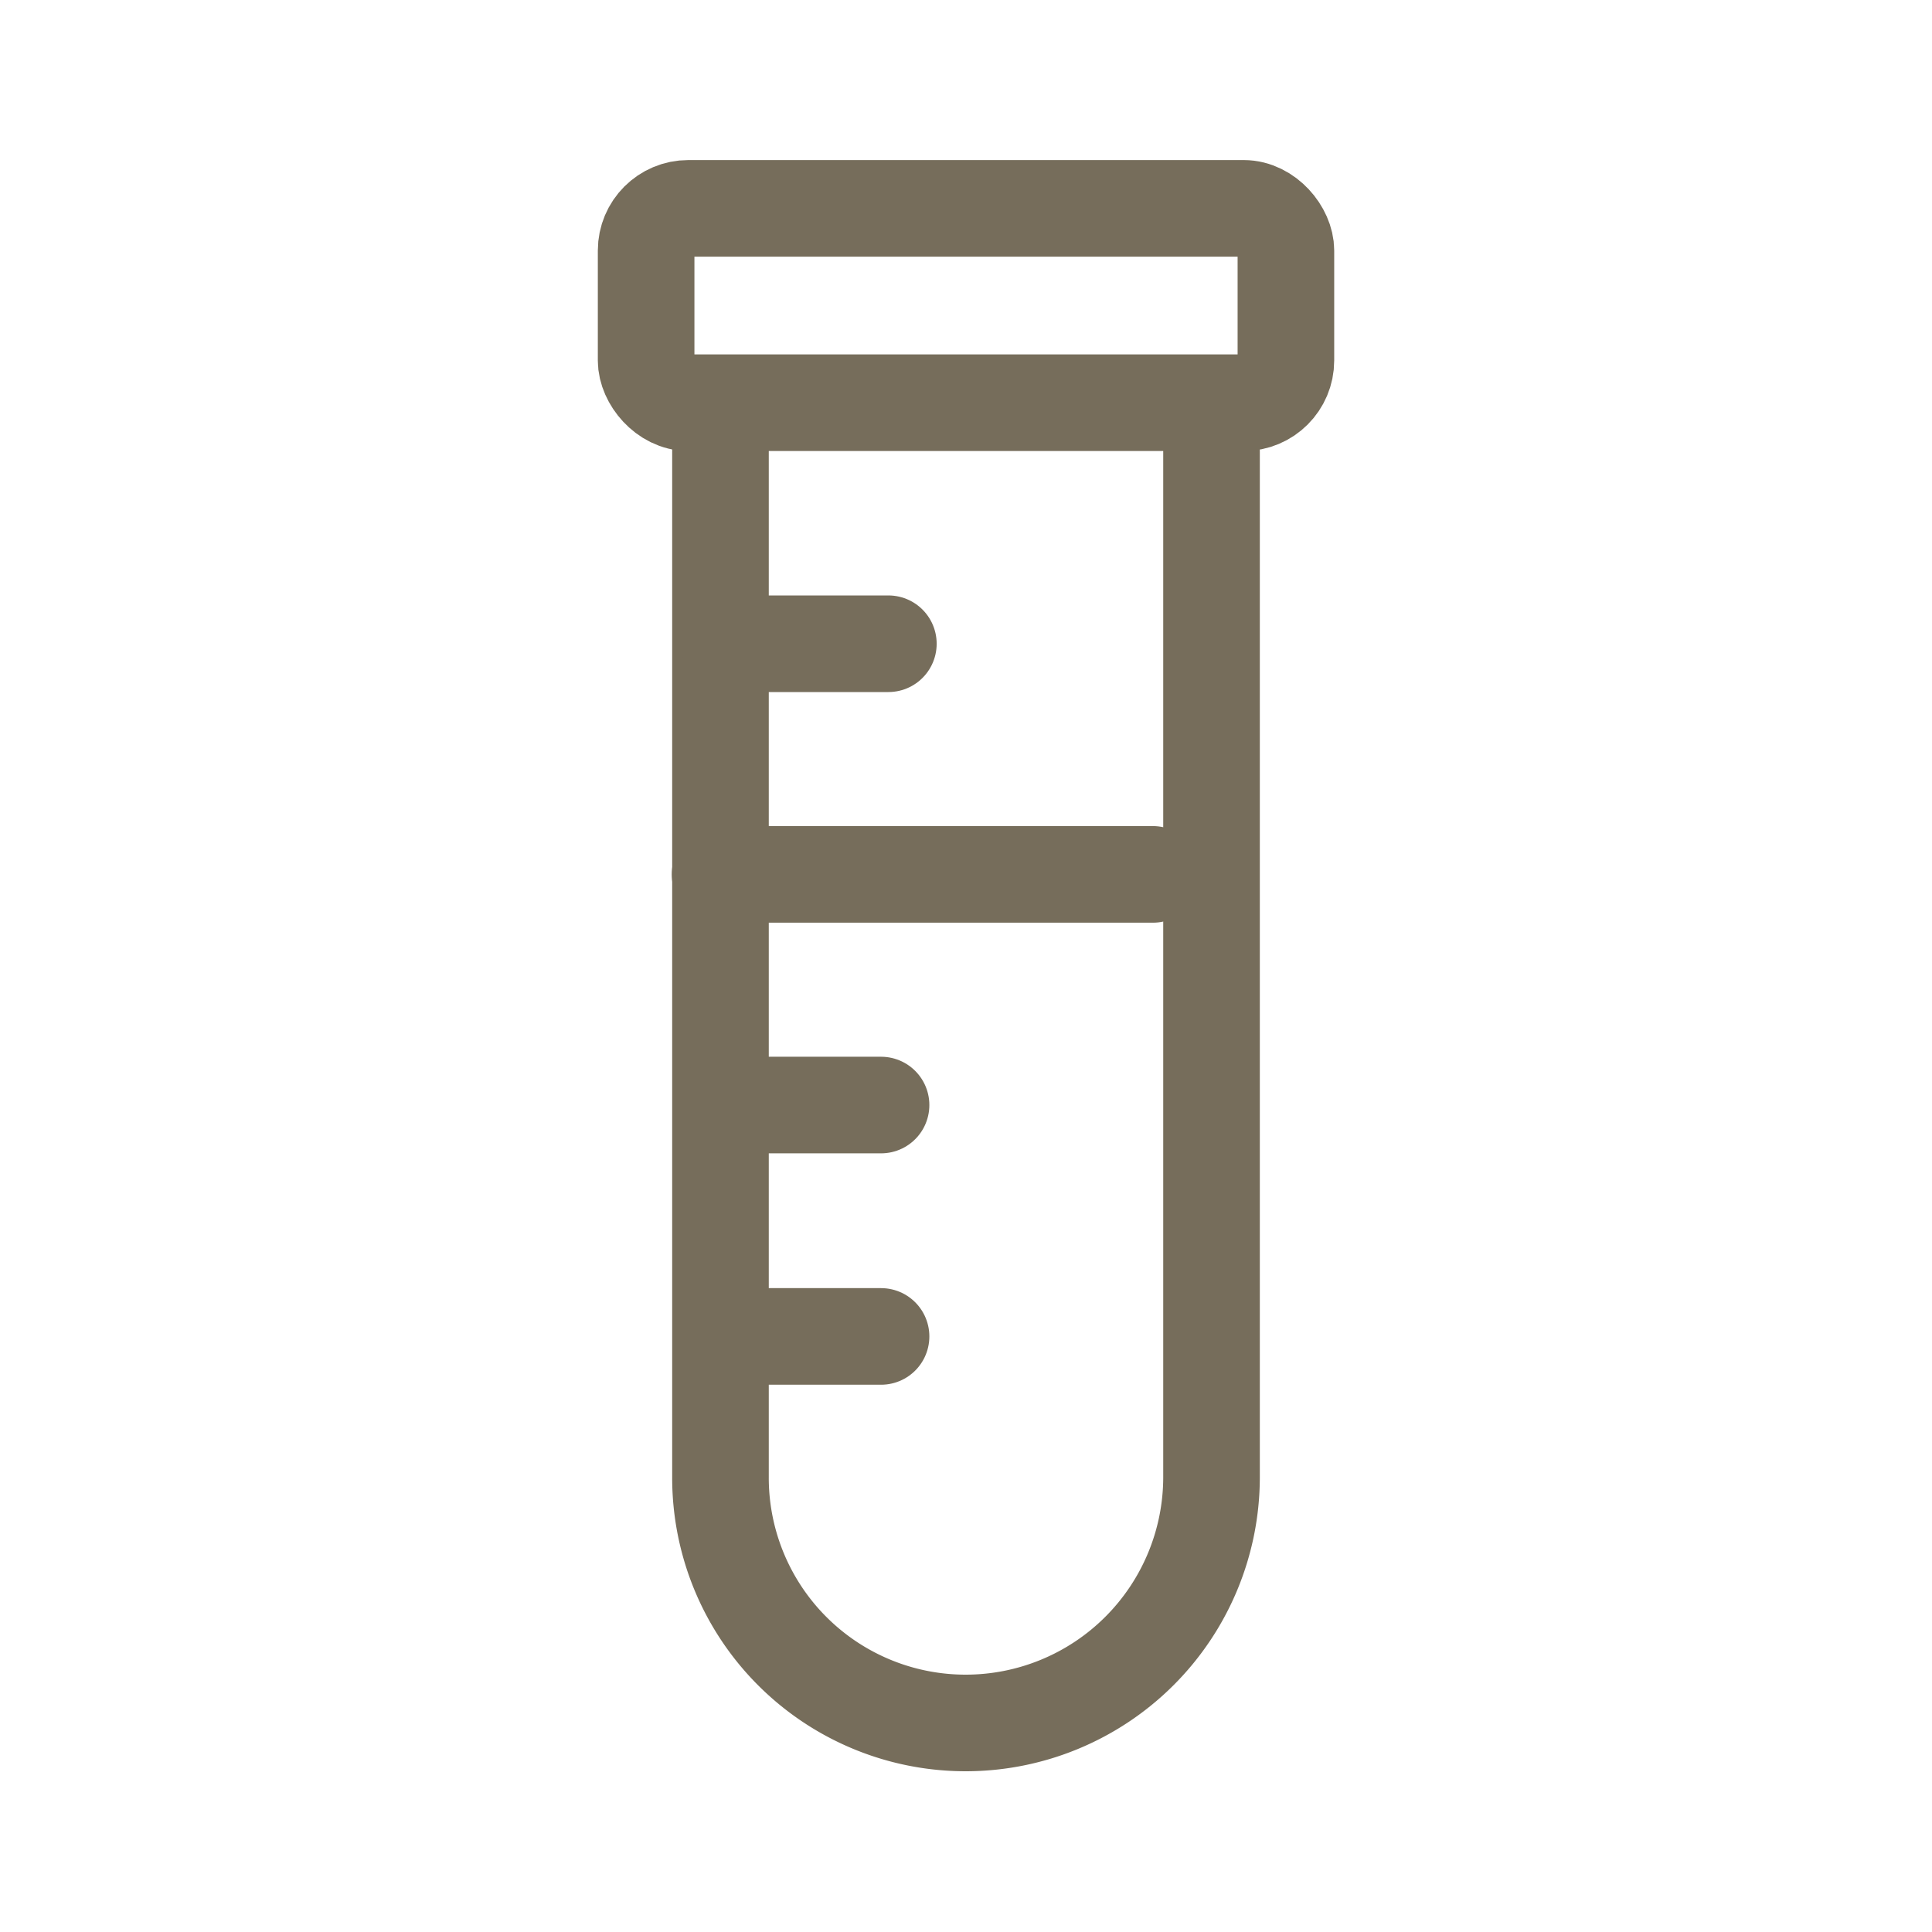 <svg id="Layer_2" data-name="Layer 2" xmlns="http://www.w3.org/2000/svg" width="60" height="60" viewBox="0 0 60 60">
  <g id="Layer_1" data-name="Layer 1">
    <path id="Path_23889" data-name="Path 23889" d="M25.15,5.78v33.2a7.637,7.637,0,0,1-7.637,7.614h0A7.614,7.614,0,0,1,9.9,38.979V5.78" transform="translate(12.475 6.914)" fill="none" stroke="#766d5b" stroke-linecap="round" stroke-linejoin="round" stroke-width="3"/>
    <rect id="Rectangle_8718" data-name="Rectangle 8718" width="19.869" height="6.036" rx="1.31" transform="translate(20.066 6.471)" fill="none" stroke="#766d5b" stroke-linecap="round" stroke-linejoin="round" stroke-width="3"/>
    <line id="Line_2216" data-name="Line 2216" x1="13.444" transform="translate(22.362 27.155)" fill="none" stroke="#766d5b" stroke-linecap="round" stroke-linejoin="round" stroke-width="3"/>
    <line id="Line_2217" data-name="Line 2217" x2="4.939" transform="translate(22.65 19.992)" fill="none" stroke="#766d5b" stroke-linecap="round" stroke-linejoin="round" stroke-width="3"/>
    <line id="Line_2218" data-name="Line 2218" x2="4.962" transform="translate(22.4 34.318)" fill="none" stroke="#766d5b" stroke-linecap="round" stroke-linejoin="round" stroke-width="3"/>
    <line id="Line_2219" data-name="Line 2219" x2="4.962" transform="translate(22.4 41.504)" fill="none" stroke="#766d5b" stroke-linecap="round" stroke-linejoin="round" stroke-width="3"/>
    <rect id="Rectangle_8719" data-name="Rectangle 8719" width="60" height="60" fill="none"/>
  </g>
</svg>
